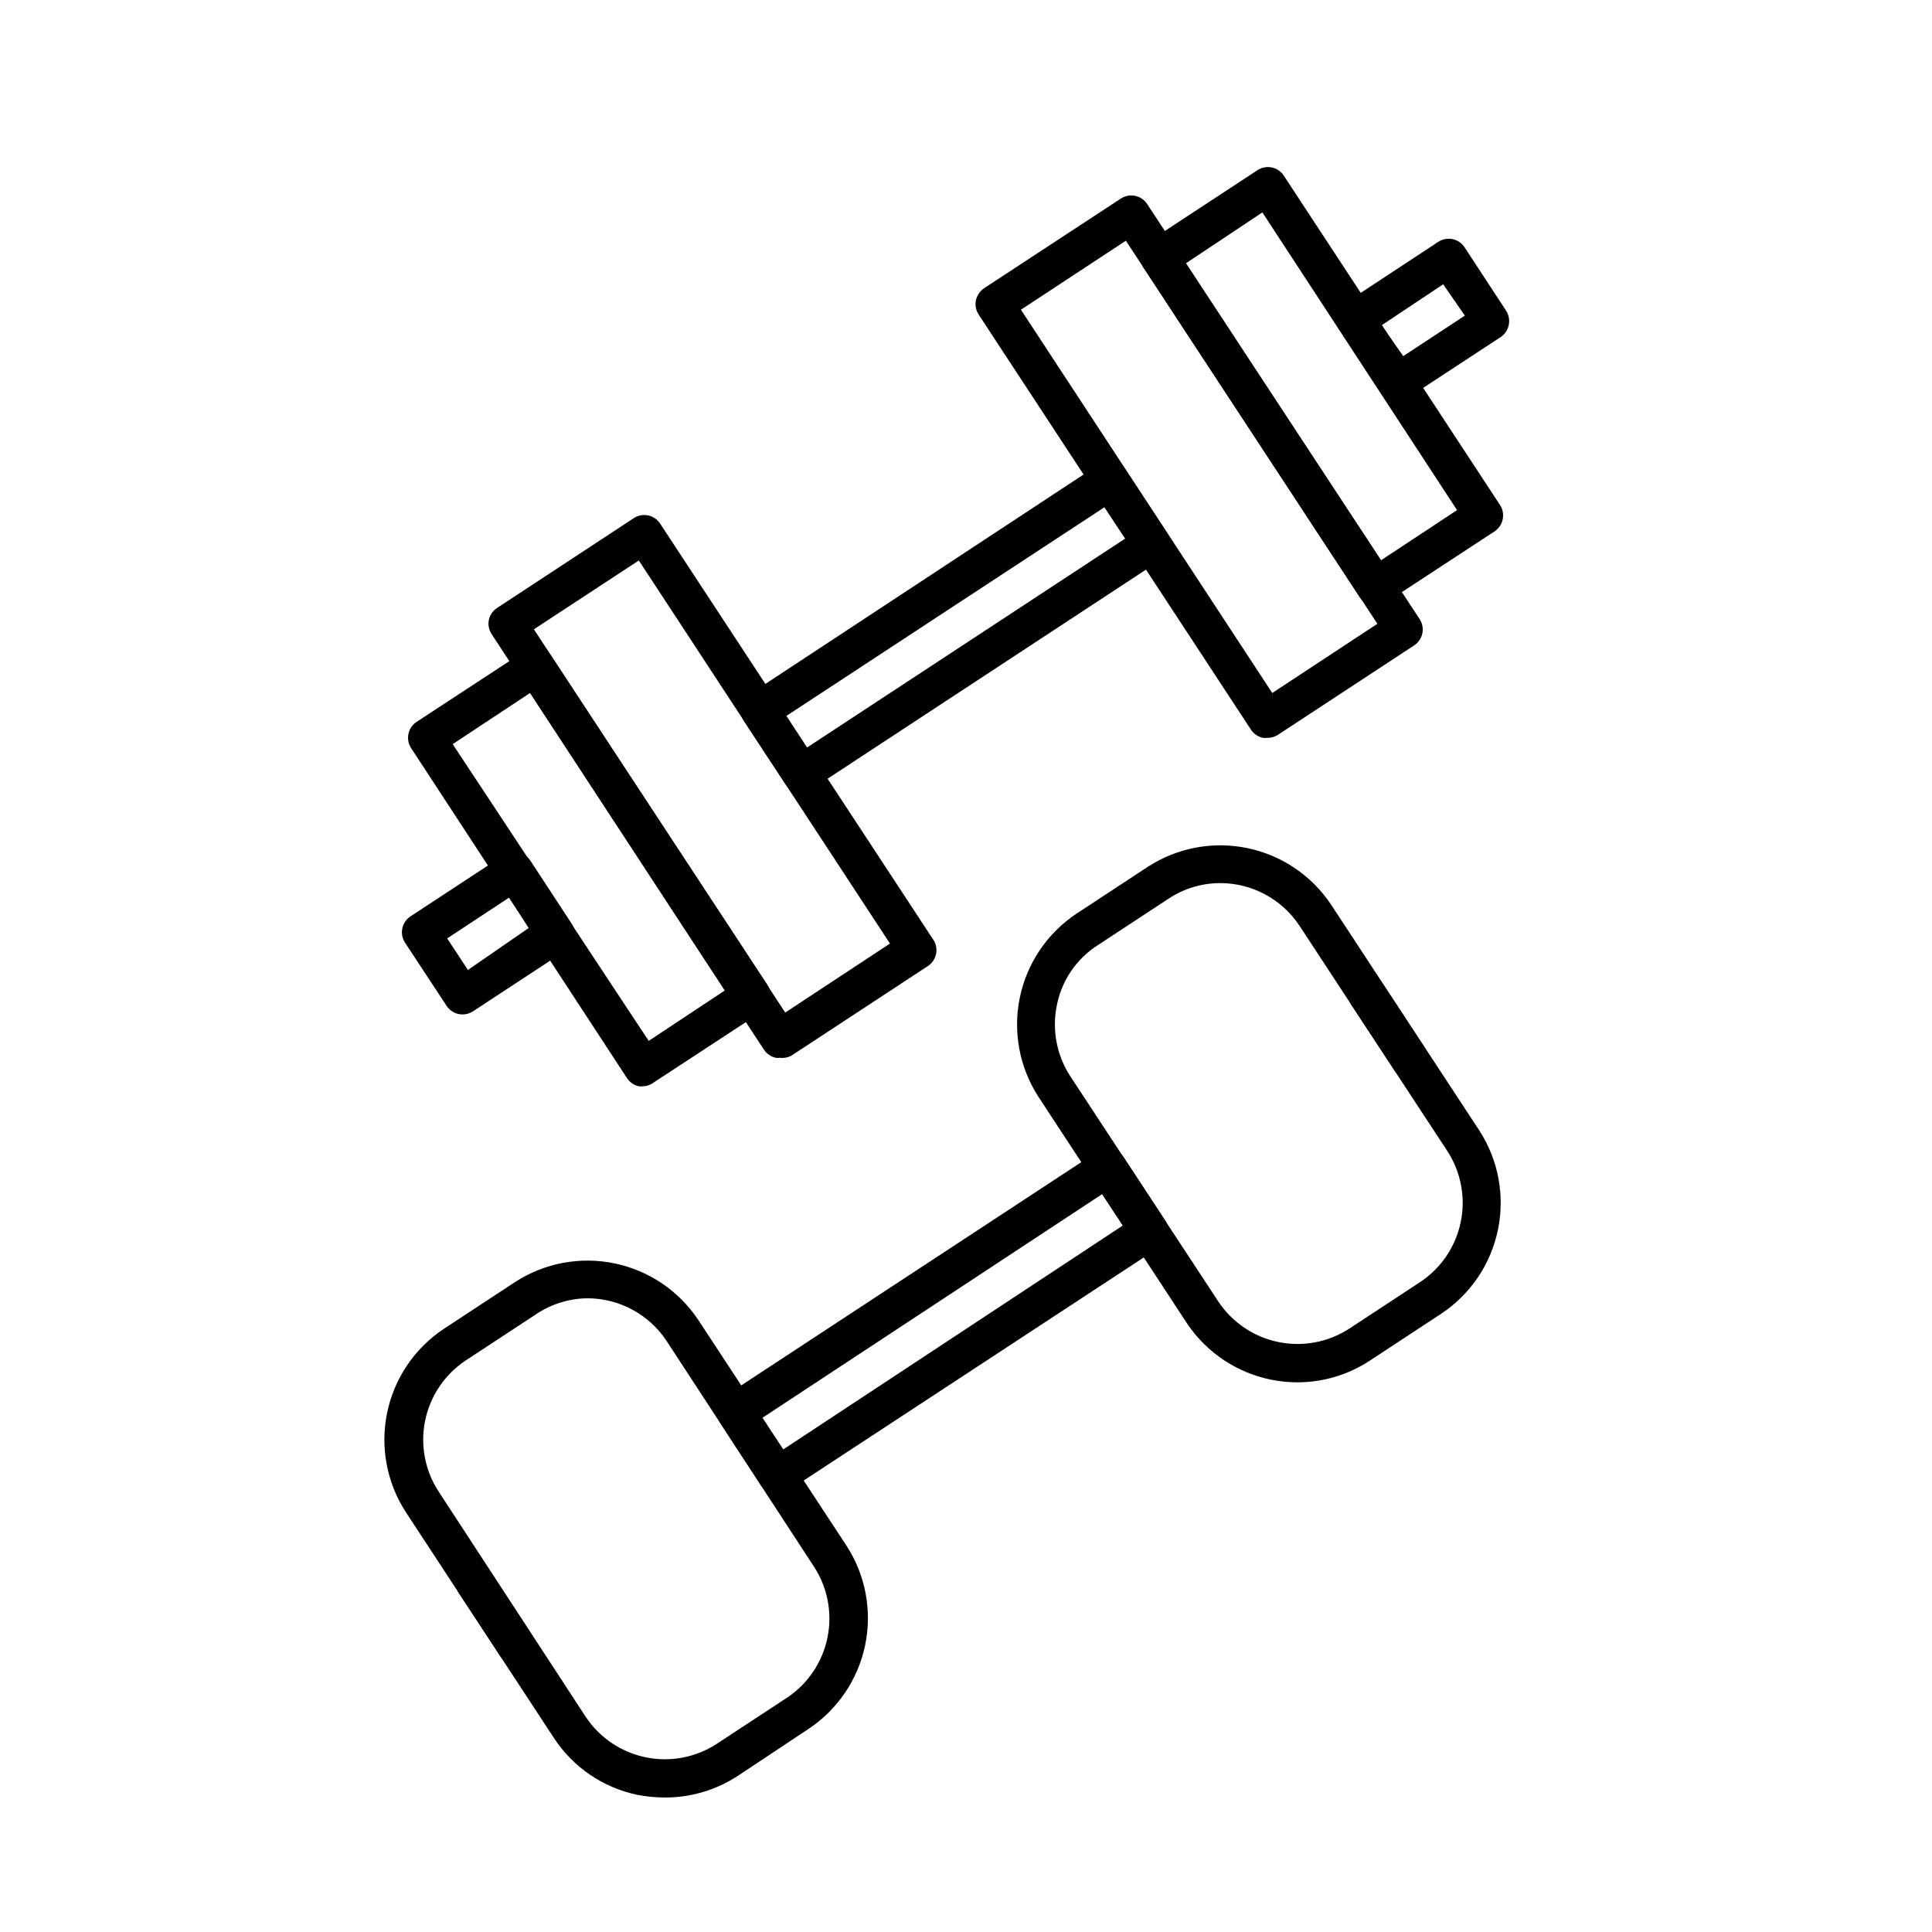 <?xml version="1.0" encoding="UTF-8"?>
<!-- Uploaded to: SVG Repo, www.svgrepo.com, Generator: SVG Repo Mixer Tools -->
<svg fill="#000000" width="800px" height="800px" version="1.1" viewBox="144 144 512 512" xmlns="http://www.w3.org/2000/svg">
 <g>
  <path d="m350.68 424.33c-0.352 0.051-0.707 0.051-1.059 0-1.301-0.273-2.445-1.055-3.172-2.164l-72.148-110.09c-0.742-1.109-1.012-2.469-0.754-3.777 0.273-1.301 1.051-2.441 2.164-3.172l36.273-23.832h0.004c2.324-1.508 5.43-0.855 6.953 1.461l72.195 109.98c0.844 1.109 1.195 2.516 0.969 3.891-0.23 1.375-1.02 2.594-2.18 3.367l-36.223 23.781v-0.004c-0.926 0.496-1.984 0.691-3.023 0.555zm-65.191-113.56 66.602 101.57 27.762-18.289-66.555-101.52z"/>
  <path d="m314.35 431.89h-1.008c-1.305-0.273-2.445-1.055-3.176-2.168l-57.18-87.41c-0.746-1.113-1.016-2.481-0.75-3.793 0.262-1.316 1.039-2.473 2.16-3.211l28.766-18.844v0.004c1.109-0.746 2.469-1.016 3.781-0.758 1.301 0.273 2.441 1.055 3.172 2.168l57.285 87.156c0.742 1.117 1.012 2.481 0.75 3.797-0.266 1.312-1.043 2.469-2.164 3.207l-28.766 18.844c-0.832 0.625-1.832 0.977-2.871 1.008zm-50.383-90.688 51.945 78.645 20.152-13.352-51.59-78.844z"/>
  <path d="m479.75 339.54c-0.348 0.047-0.707 0.047-1.055 0-1.305-0.277-2.445-1.055-3.176-2.168l-72.145-109.98c-0.742-1.109-1.016-2.469-0.758-3.781 0.293-1.309 1.066-2.457 2.168-3.223l36.273-23.781c1.117-0.723 2.477-0.977 3.777-0.703 1.305 0.273 2.445 1.051 3.176 2.164l72.195 109.98c0.742 1.121 1.004 2.488 0.73 3.805-0.277 1.316-1.062 2.465-2.191 3.195l-36.223 23.781c-0.836 0.496-1.801 0.742-2.773 0.707zm-65.191-113.46 66.605 101.57 27.859-18.34-66.656-101.52z"/>
  <path d="m508.57 304.53c-1.703 0.008-3.297-0.844-4.234-2.269l-57.281-87.309c-0.742-1.121-1.004-2.492-0.727-3.805 0.273-1.316 1.059-2.469 2.188-3.199l28.719-18.844v0.004c1.117-0.742 2.488-1.004 3.805-0.73 1.312 0.273 2.465 1.062 3.195 2.191l57.285 87.258c0.738 1.129 0.992 2.512 0.703 3.828-0.273 1.305-1.051 2.445-2.164 3.176l-28.766 18.844h-0.004c-0.793 0.559-1.746 0.859-2.719 0.855zm-50.383-90.688 51.793 78.645 20.152-13.301-51.59-78.895z"/>
  <path d="m266.54 412.84c-1.684-0.008-3.254-0.859-4.18-2.266l-11.035-16.777c-0.727-1.117-0.98-2.473-0.707-3.777 0.277-1.305 1.055-2.445 2.168-3.176l24.789-16.273c2.324-1.508 5.43-0.852 6.949 1.461l10.984 16.777c0.742 1.109 1.016 2.469 0.758 3.781-0.277 1.301-1.055 2.441-2.168 3.172l-24.789 16.273c-0.824 0.535-1.785 0.812-2.769 0.805zm-4.031-20.152 5.492 8.363 16.121-11.133-5.035-8.16z"/>
  <path d="m356.32 353.95h-1.008 0.004c-1.305-0.273-2.445-1.051-3.176-2.164l-11.035-16.777c-1.508-2.324-0.855-5.434 1.461-6.953l92.703-61.012c1.113-0.746 2.481-1.016 3.793-0.75 1.316 0.266 2.469 1.043 3.211 2.16l10.984 16.777h-0.004c0.746 1.113 1.016 2.481 0.75 3.797-0.262 1.312-1.039 2.469-2.16 3.207l-92.75 60.91c-0.832 0.516-1.793 0.793-2.773 0.805zm-4.031-20.152 5.492 8.363 84.387-55.418-5.492-8.312z"/>
  <path d="m514.16 250.37c-1.703 0.008-3.293-0.844-4.231-2.266l-10.984-16.777c-0.723-1.117-0.977-2.477-0.703-3.781 0.273-1.301 1.051-2.441 2.164-3.172l24.738-16.273c1.121-0.742 2.492-1.004 3.805-0.727 1.316 0.273 2.469 1.062 3.199 2.188l10.984 16.777h-0.004c0.727 1.117 0.98 2.477 0.707 3.777-0.262 1.32-1.043 2.484-2.168 3.227l-24.738 16.223h0.004c-0.828 0.531-1.789 0.812-2.773 0.805zm-4.031-20.152 5.746 8.16 16.324-10.73-5.746-8.312z"/>
  <path d="m320.14 620.36c-2.418-0.012-4.828-0.246-7.203-0.703-9.105-1.891-17.082-7.328-22.168-15.113l-39.246-59.855c-5.039-7.785-6.805-17.246-4.922-26.324 1.887-9.082 7.273-17.055 14.996-22.191l18.941-12.445h0.004c7.785-5.035 17.242-6.805 26.324-4.918 9.082 1.887 17.055 7.273 22.191 14.996l39.297 59.852c5.039 7.789 6.805 17.246 4.918 26.328-1.887 9.078-7.273 17.051-14.996 22.188l-18.738 12.445c-5.766 3.769-12.512 5.766-19.398 5.742zm-20.152-132.3c-4.867-0.012-9.633 1.41-13.703 4.082l-18.941 12.445h-0.004c-5.496 3.676-9.324 9.363-10.664 15.84-1.34 6.477-0.078 13.219 3.512 18.77l39.047 59.805c3.668 5.504 9.352 9.344 15.828 10.691 6.477 1.352 13.223 0.098 18.781-3.488l18.941-12.445h0.004c5.453-3.715 9.234-9.422 10.523-15.895 1.293-6.473-0.008-13.191-3.621-18.715l-39.047-59.801c-4.644-7.019-12.492-11.254-20.906-11.289z"/>
  <path d="m487.86 510.33c-11.84 0-22.895-5.941-29.422-15.82l-39.246-59.852c-5.039-7.785-6.805-17.246-4.922-26.324 1.887-9.082 7.273-17.055 14.996-22.191l18.941-12.445h0.004c7.789-5.055 17.258-6.828 26.352-4.941 9.094 1.887 17.074 7.281 22.215 15.02l39.246 59.801c5.055 7.793 6.828 17.262 4.941 26.355-1.887 9.09-7.281 17.074-15.02 22.211l-18.941 12.445c-5.688 3.738-12.34 5.734-19.145 5.742zm-20.453-132.3c-4.856 0-9.602 1.418-13.656 4.082l-18.941 12.445c-5.574 3.602-9.445 9.309-10.73 15.82-1.34 6.481-0.074 13.234 3.523 18.789l39.297 59.801 0.004 0.004c3.664 5.488 9.34 9.32 15.805 10.668 6.465 1.348 13.199 0.102 18.754-3.465l18.941-12.445h0.004c5.504-3.668 9.344-9.352 10.691-15.828 1.348-6.477 0.098-13.223-3.488-18.781l-39.246-59.805c-4.656-7.031-12.523-11.27-20.957-11.285z"/>
  <path d="m280.85 585.3c-1.684-0.012-3.254-0.859-4.184-2.269l-11.031-16.777c-0.762-1.113-1.043-2.488-0.781-3.812 0.262-1.324 1.043-2.492 2.172-3.234 1.125-0.742 2.504-1 3.828-0.719 1.32 0.285 2.469 1.086 3.195 2.227l11.035 16.777h-0.004c1.023 1.551 1.109 3.535 0.223 5.168-0.883 1.637-2.598 2.648-4.453 2.641z"/>
  <path d="m350.02 539.96h-1.008c-1.309-0.293-2.457-1.066-3.223-2.168l-11.035-16.875c-0.738-1.121-1-2.492-0.727-3.809 0.273-1.312 1.062-2.465 2.188-3.195l98.547-64.691c1.109-0.742 2.469-1.012 3.777-0.754 1.309 0.293 2.461 1.066 3.227 2.168l11.035 16.828-0.004-0.004c0.742 1.121 1.004 2.492 0.73 3.809-0.277 1.312-1.062 2.465-2.191 3.195l-98.543 64.641c-0.82 0.551-1.785 0.848-2.773 0.855zm-4.082-20.152 5.543 8.363 90.082-59.398-5.492-8.312z"/>
  <path d="m517.74 429.93c-1.711-0.004-3.305-0.875-4.231-2.32l-11.035-16.777v0.004c-0.887-1.105-1.27-2.531-1.055-3.934 0.219-1.402 1.016-2.644 2.195-3.43 1.184-0.781 2.641-1.031 4.012-0.684 1.375 0.344 2.543 1.254 3.211 2.504l11.035 16.828c1.508 2.324 0.855 5.43-1.461 6.949-0.793 0.535-1.719 0.832-2.672 0.859z"/>
 </g>
</svg>